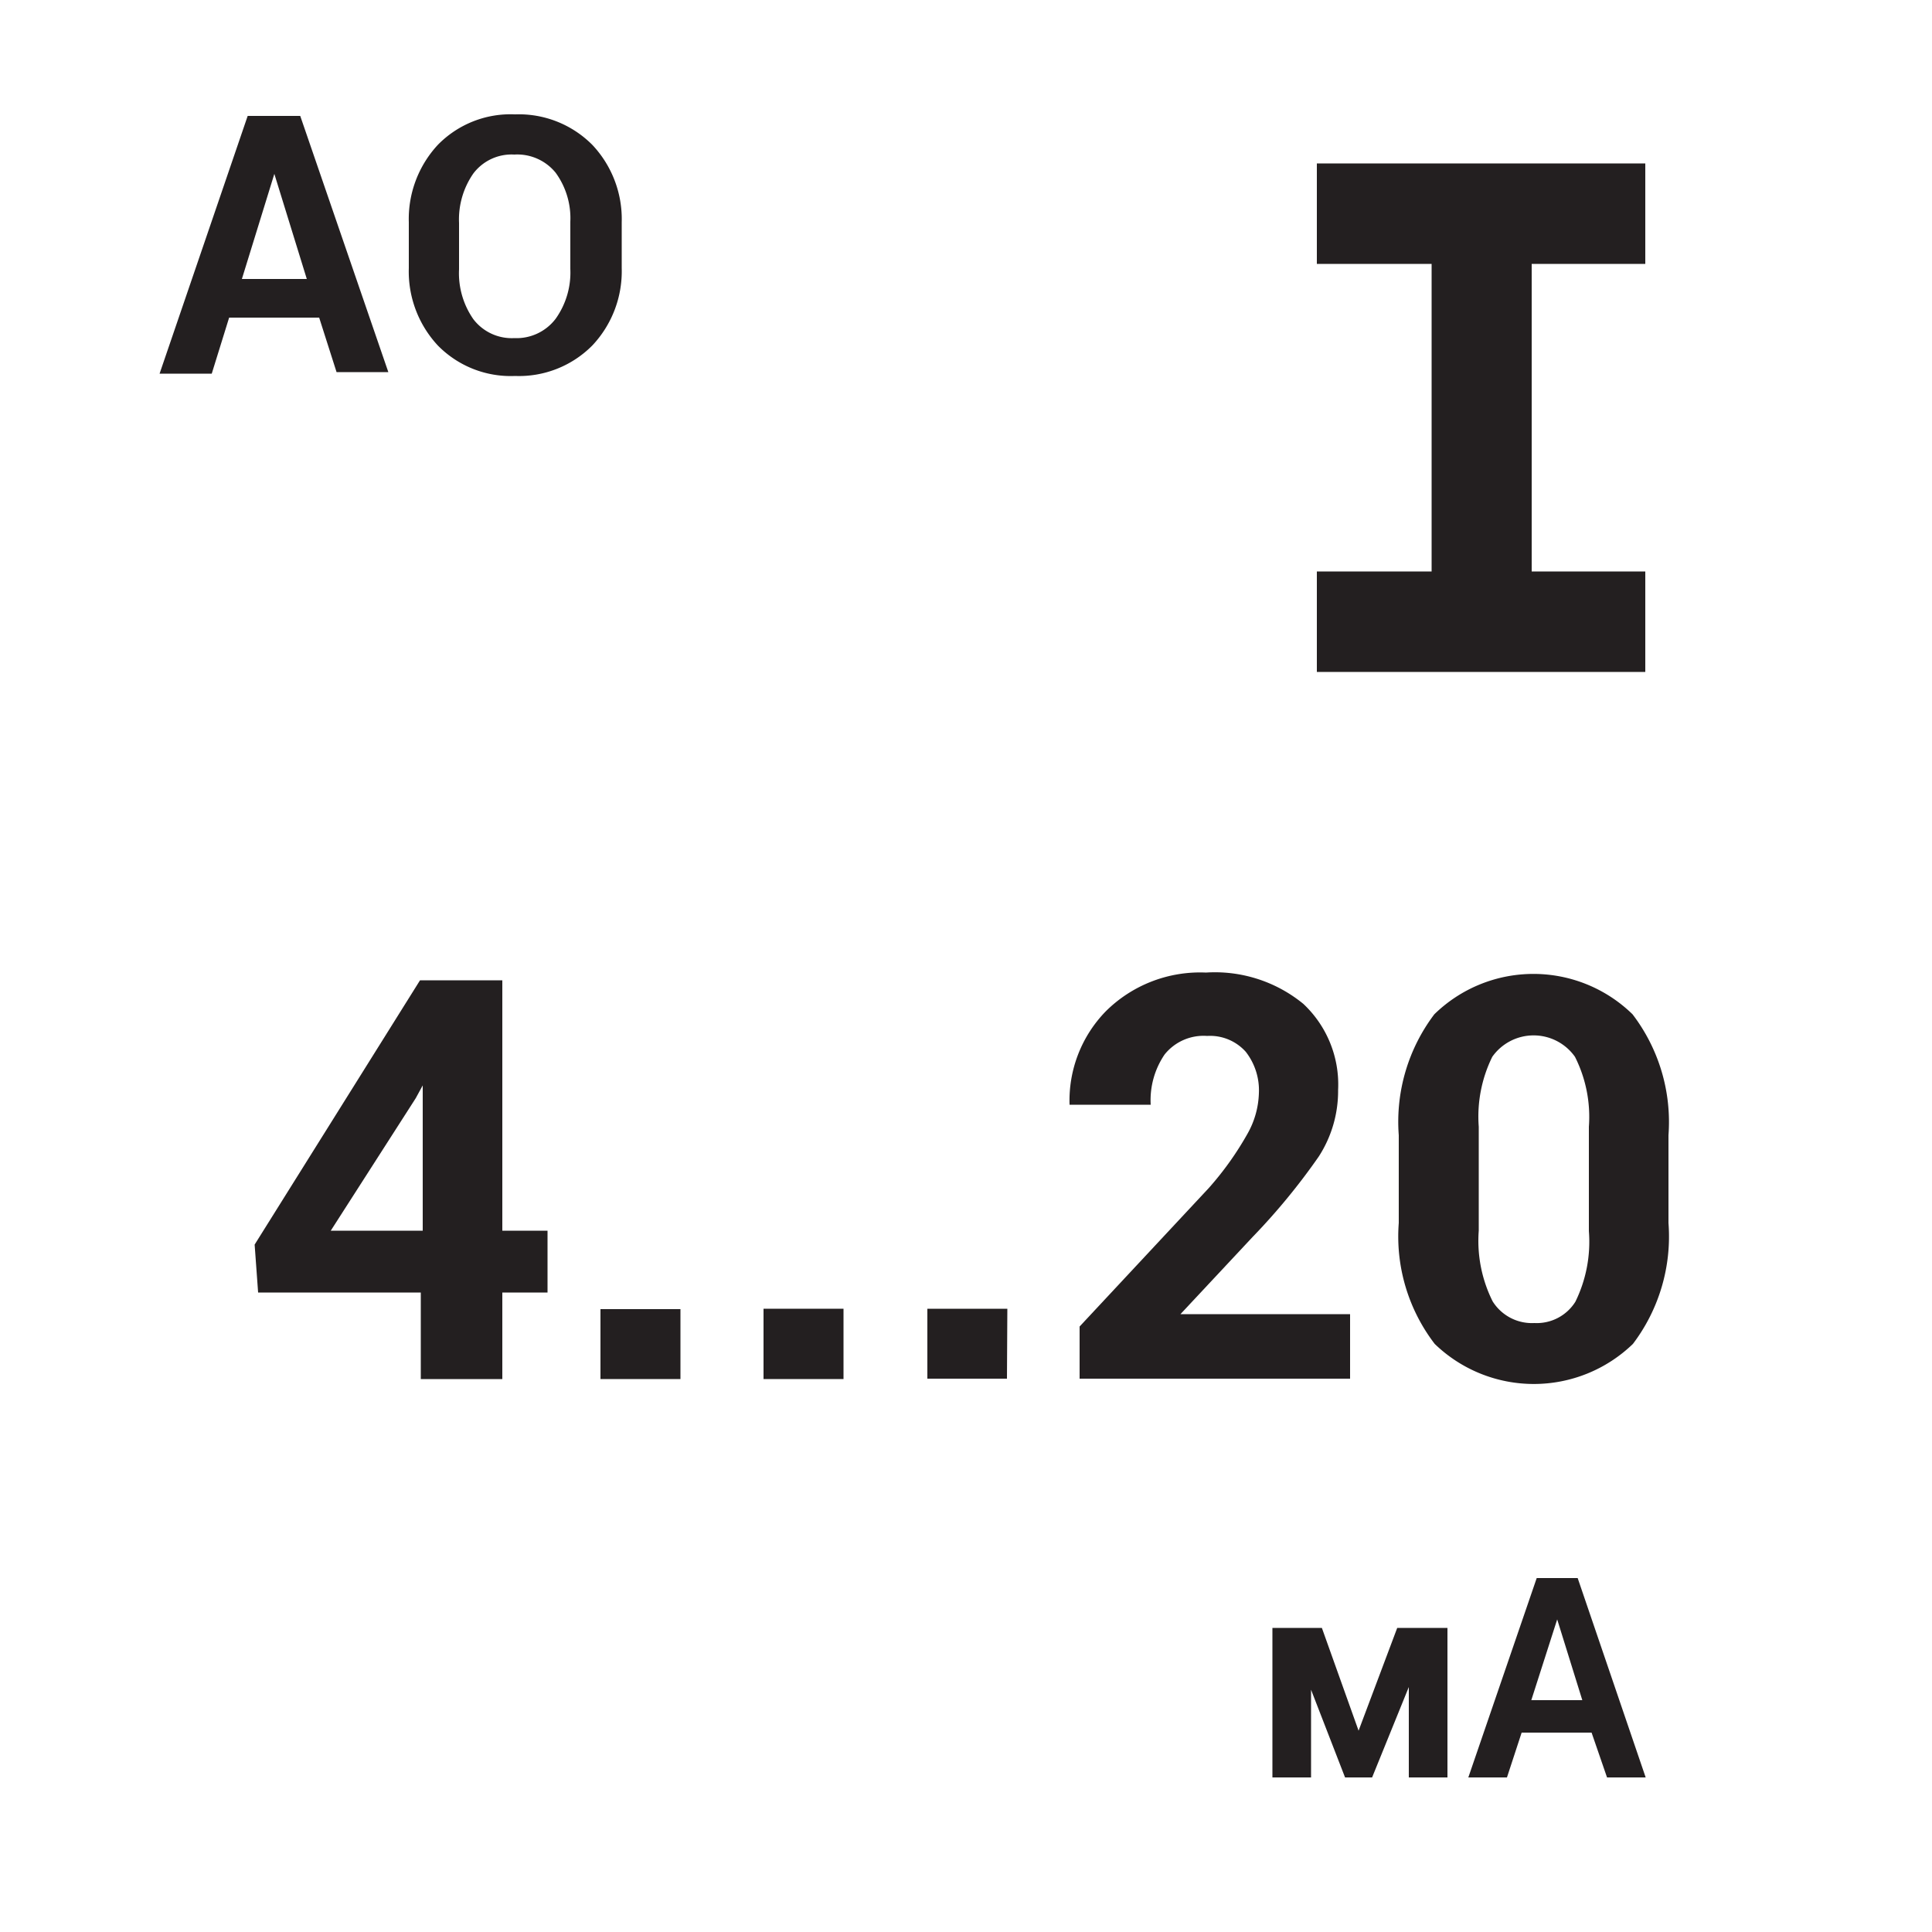 <svg id="Layer_1" data-name="Layer 1" xmlns="http://www.w3.org/2000/svg" width="50" height="50" viewBox="0 0 50 50">
  <defs>
    <style>
      .cls-1 {
        fill: none;
        stroke: #231f20;
        stroke-miterlimit: 10;
        stroke-width: 2.6px;
      }

      .cls-2 {
        fill: #231f20;
      }
    </style>
  </defs>
  <title>5</title>
  <line class="cls-1" x1="34.08" y1="5.53" x2="42.58" y2="5.53"/>
  <line class="cls-1" x1="34.08" y1="16.09" x2="42.58" y2="16.09"/>
  <g>
    <path class="cls-2" d="M8.26,8.22H5.93L5.48,9.67H4.13L6.41,3H7.77l2.28,6.63H8.71Zm-2-1H7.94L7.1,4.5h0Z"/>
    <path class="cls-2" d="M16.09,6.94a2.8,2.8,0,0,1-.76,2,2.67,2.67,0,0,1-2,.79,2.64,2.64,0,0,1-2-.79,2.81,2.81,0,0,1-.75-2V5.75a2.82,2.82,0,0,1,.75-2,2.63,2.63,0,0,1,2-.79,2.68,2.68,0,0,1,2,.79,2.8,2.8,0,0,1,.76,2Zm-1.33-1.2a2,2,0,0,0-.38-1.27A1.28,1.28,0,0,0,13.31,4a1.24,1.24,0,0,0-1.06.49,2.08,2.08,0,0,0-.37,1.28v1.2a2.08,2.08,0,0,0,.37,1.29,1.25,1.25,0,0,0,1.06.49,1.27,1.27,0,0,0,1.07-.5,2.06,2.06,0,0,0,.38-1.29Z"/>
  </g>
  <g>
    <path class="cls-2" d="M35.16,44.79l1-2.66h1.3V46h-1V43.66h0L35.51,46h-.7l-.88-2.27h0V46h-1V42.13h1.28Z"/>
    <path class="cls-2" d="M41.19,44.84H39.38L39,46H38l1.77-5.16h1.06L42.59,46h-1ZM39.63,44h1.32l-.65-2.09h0Z"/>
  </g>
  <path class="cls-2" d="M39.64,17.33H37.05V4.43h2.59Z"/>
  <g>
    <path class="cls-2" d="M13,31.85h1.17v1.6H13v2.24H10.89V33.45H6.68l-.09-1.24,4.28-6.84H13Zm-4.44,0h2.38V28.09h0l-.18.33Z"/>
    <path class="cls-2" d="M17.61,35.69H15.54V33.88h2.07Z"/>
    <path class="cls-2" d="M21.83,35.69H19.76V33.87h2.07Z"/>
    <path class="cls-2" d="M26.06,35.68H24V33.87h2.07Z"/>
    <path class="cls-2" d="M34.94,35.68h-7V34.33l3.34-3.58a8.05,8.05,0,0,0,1-1.4,2.26,2.26,0,0,0,.3-1.06,1.62,1.62,0,0,0-.34-1.07,1.24,1.24,0,0,0-1-.41,1.29,1.29,0,0,0-1.1.48,2.1,2.1,0,0,0-.36,1.3H27.68a3.31,3.31,0,0,1,.94-2.42,3.46,3.46,0,0,1,2.59-1,3.61,3.61,0,0,1,2.52.81,2.86,2.86,0,0,1,.9,2.23,3.12,3.12,0,0,1-.5,1.72,16.71,16.71,0,0,1-1.71,2.08l-1.87,2h4.39Z"/>
    <path class="cls-2" d="M43.18,31.65a4.6,4.6,0,0,1-.92,3.13,3.69,3.69,0,0,1-5.13,0,4.57,4.57,0,0,1-.93-3.13V29.38a4.61,4.61,0,0,1,.92-3.13,3.67,3.67,0,0,1,5.13,0,4.59,4.59,0,0,1,.93,3.13Zm-2.06-2.49a3.45,3.45,0,0,0-.36-1.81,1.31,1.31,0,0,0-2.14,0,3.5,3.5,0,0,0-.35,1.81v2.69a3.5,3.5,0,0,0,.36,1.83,1.2,1.2,0,0,0,1.08.56,1.18,1.18,0,0,0,1.06-.55,3.52,3.52,0,0,0,.35-1.83Z"/>
  </g>
</svg>
